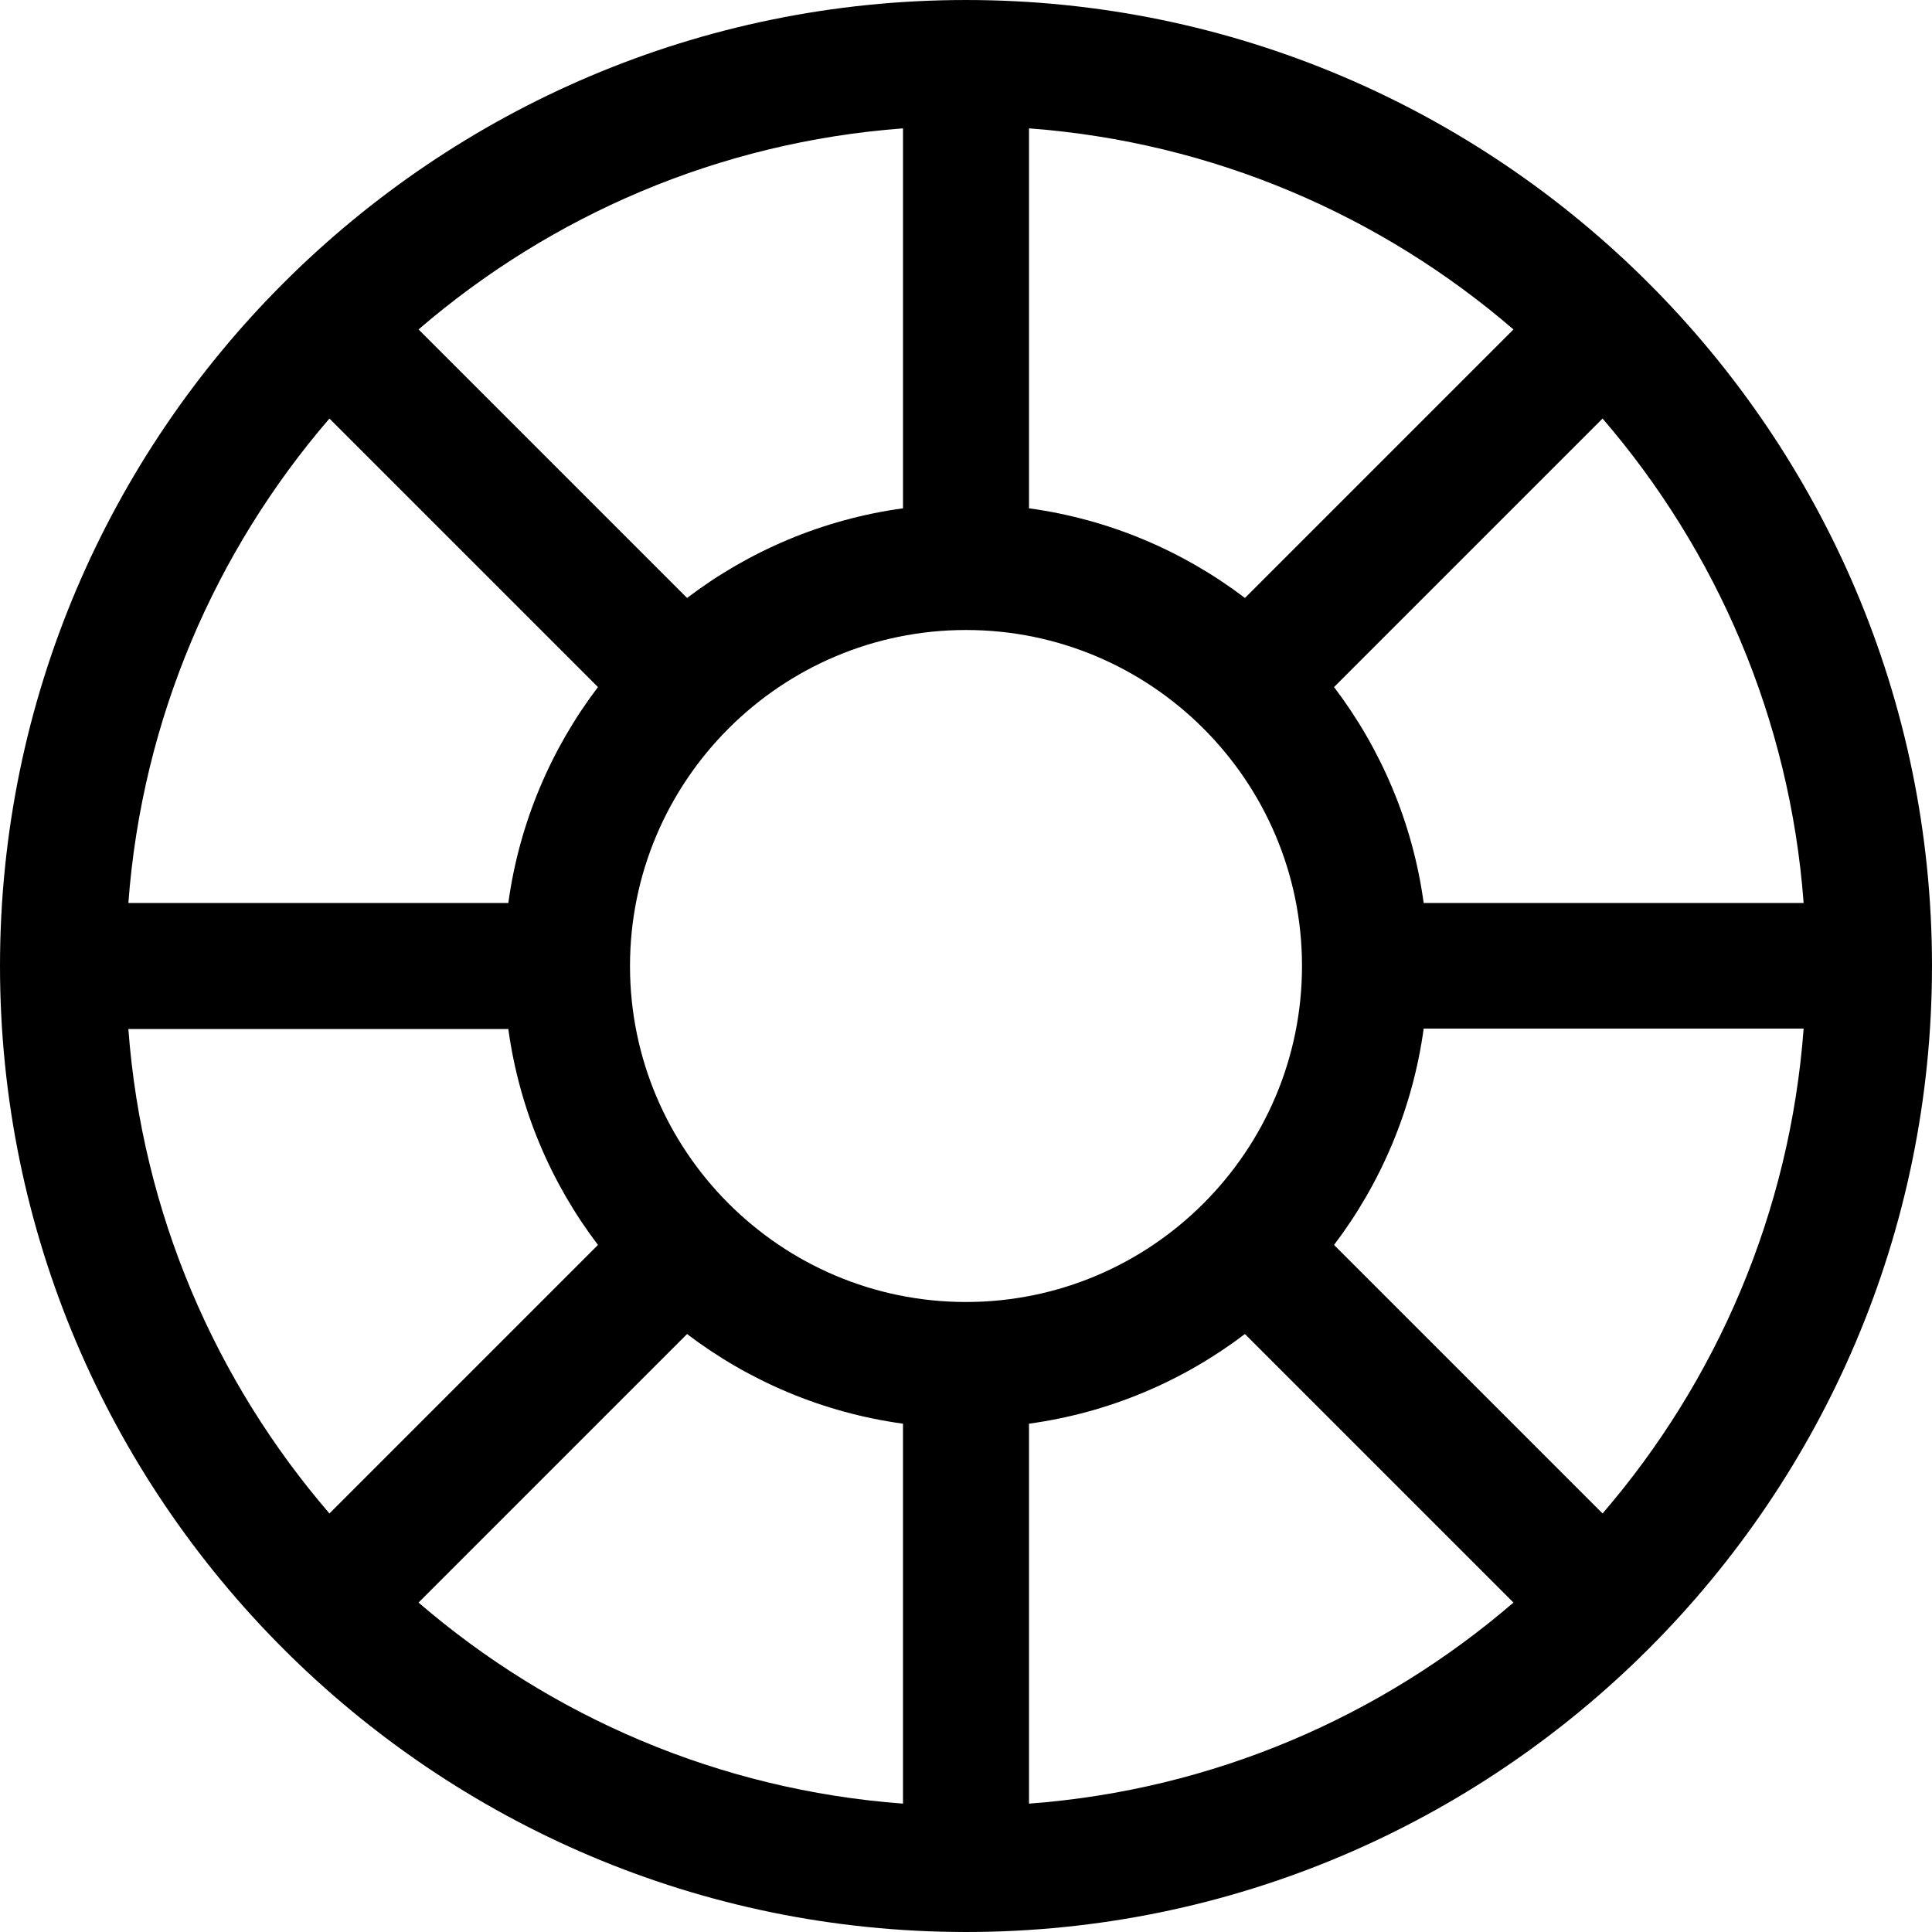 <?xml version="1.0" encoding="iso-8859-1"?>
<!-- Uploaded to: SVG Repo, www.svgrepo.com, Generator: SVG Repo Mixer Tools -->
<svg fill="#000000" height="800px" width="800px" version="1.1" id="Layer_1" xmlns="http://www.w3.org/2000/svg" xmlns:xlink="http://www.w3.org/1999/xlink" 
	 viewBox="0 0 512.001 512.001" xml:space="preserve">
<g>
	<g>
		<path d="M511.999,255.944C511.968,114.891,397.216,0.002,256,0.002C114.954,0.002,0.009,114.73,0.001,255.986
			c0,0.004-0.001,0.01-0.001,0.014c0,0.004,0.001,0.01,0.001,0.014C0.009,397.065,114.748,511.999,256,511.999
			c141.036,0,255.967-114.709,255.998-255.941c0-0.019,0.003-0.038,0.003-0.058C512.001,255.981,511.999,255.963,511.999,255.944z
			 M272.696,34.017c48.847,3.64,93.351,23.112,128.388,53.289l-71.162,71.162c-16.361-12.43-35.929-20.842-57.226-23.759V34.017z
			 M239.306,34.017v100.692h-0.001c-21.297,2.917-40.865,11.328-57.226,23.759l-71.162-71.162
			C145.955,57.13,190.459,37.657,239.306,34.017z M87.306,110.917l71.163,71.162c-12.43,16.361-20.842,35.929-23.759,57.226H34.018
			C37.656,190.458,57.129,145.956,87.306,110.917z M34.018,272.696H134.71c2.917,21.297,11.328,40.865,23.759,57.226l-71.163,71.162
			C57.129,366.047,37.656,321.543,34.018,272.696z M239.304,477.984c-48.847-3.64-93.351-23.112-128.389-53.289l71.163-71.162
			c16.361,12.43,35.929,20.843,57.226,23.759V477.984z M256,345.043c-0.004,0-0.01,0.001-0.014,0.001
			c-49.133-0.008-89.029-40-89.029-89.043c0-49.082,39.938-89.043,89.043-89.043c49.062,0,89.035,39.916,89.043,89.029
			c0,0.004-0.001,0.01-0.001,0.014c0,0.004,0.001,0.01,0.001,0.014c-0.008,49.062-39.925,89.021-89.029,89.029
			C256.01,345.044,256.004,345.043,256,345.043z M272.696,477.984V377.292c21.297-2.917,40.865-11.328,57.226-23.759l71.163,71.163
			C366.046,454.873,321.542,474.345,272.696,477.984z M424.695,401.085l-71.163-71.163c12.43-16.361,20.842-36.04,23.759-57.337
			h100.692C474.345,321.432,454.872,366.047,424.695,401.085z M377.291,239.305c-2.917-21.297-11.328-40.865-23.759-57.226
			l71.163-71.162c30.177,35.038,49.649,79.542,53.289,128.388H377.291z"/>
	</g>
</g>
</svg>